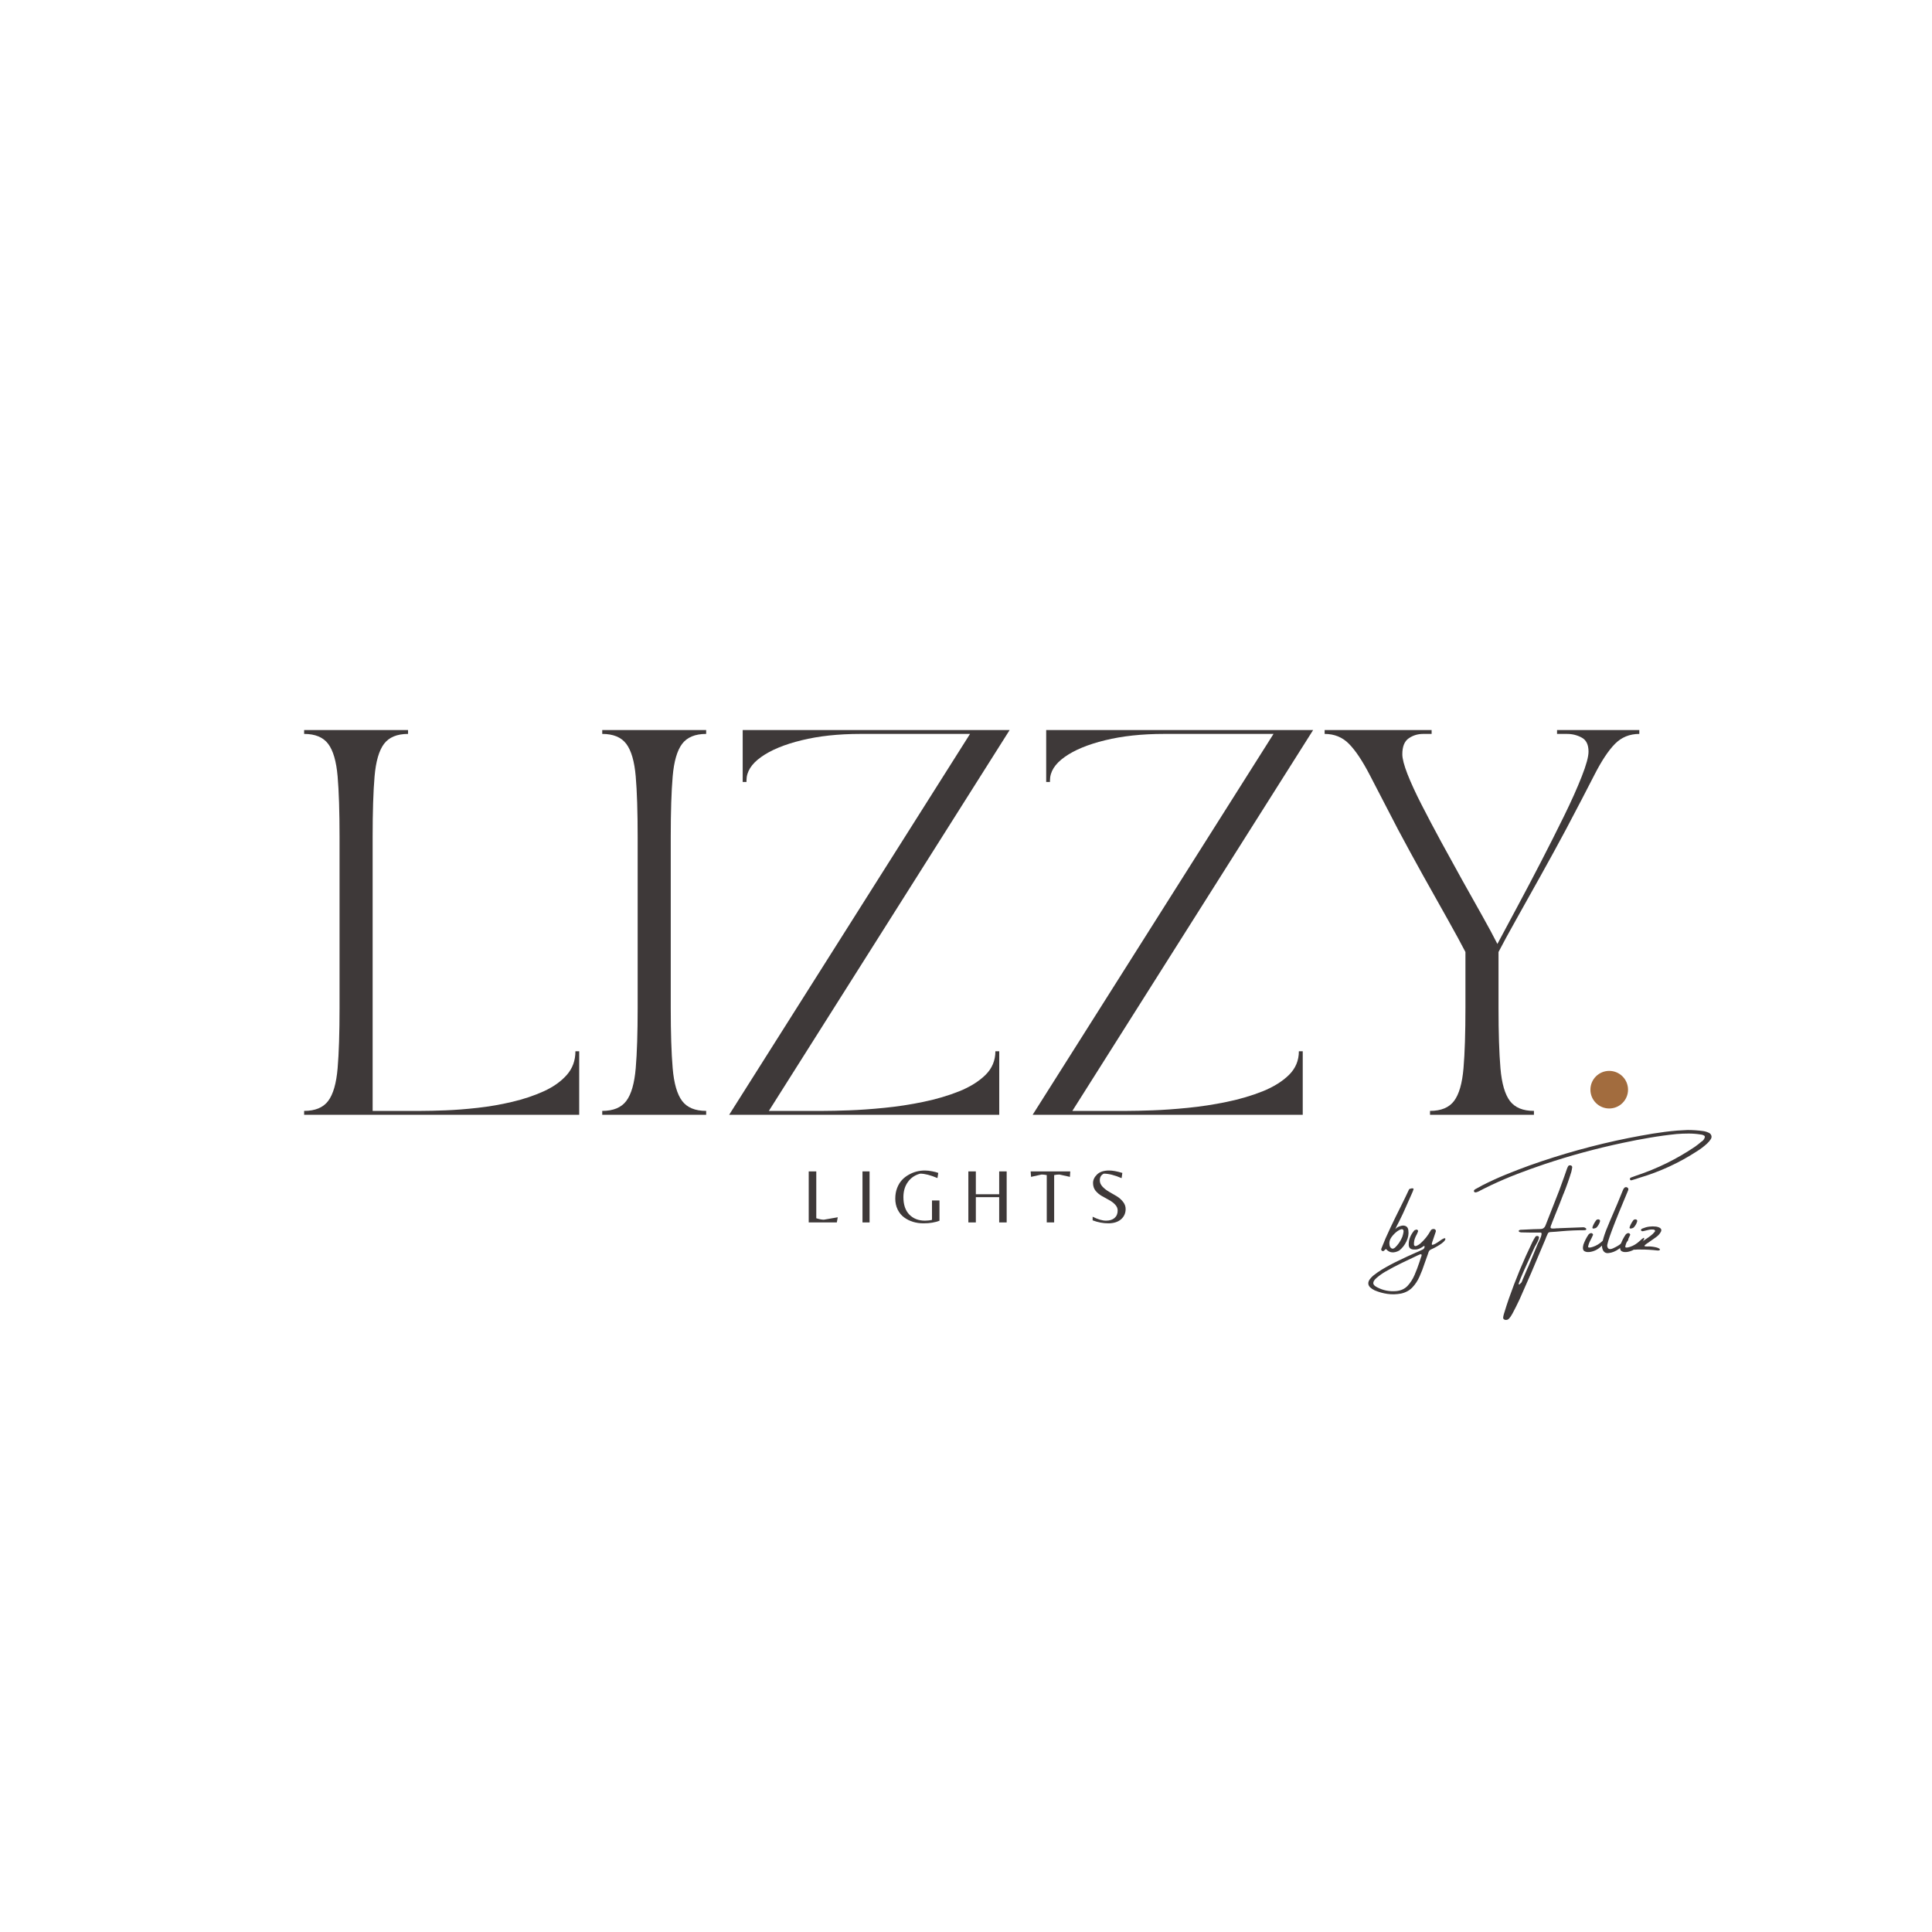 <svg xmlns="http://www.w3.org/2000/svg" xmlns:xlink="http://www.w3.org/1999/xlink" width="500" zoomAndPan="magnify" viewBox="0 0 375 375" height="500" preserveAspectRatio="xMidYMid meet" version="1.0"><defs><g/><clipPath id="d3a388936c"><path d="M 308.699 207.859 L 316 207.859 L 316 215.156 L 308.699 215.156 Z M 308.699 207.859 " clip-rule="nonzero"/></clipPath><clipPath id="eb4ef8a9c5"><path d="M 312.348 207.859 C 310.336 207.859 308.699 209.492 308.699 211.508 C 308.699 213.523 310.336 215.156 312.348 215.156 C 314.363 215.156 316 213.523 316 211.508 C 316 209.492 314.363 207.859 312.348 207.859 Z M 312.348 207.859 " clip-rule="nonzero"/></clipPath></defs><rect x="-37.5" width="450" fill="#ffffff" y="-37.5" height="450" fill-opacity="1"/><rect x="-37.5" width="450" fill="#ffffff" y="-37.5" height="450" fill-opacity="1"/><g fill="#3e3939" fill-opacity="1"><g transform="translate(56.798, 216.375)"><g><path d="M 2.234 -74.672 L 22.406 -74.672 L 22.406 -73.922 C 20.258 -73.922 18.703 -73.273 17.734 -71.984 C 16.766 -70.691 16.156 -68.586 15.906 -65.672 C 15.656 -62.766 15.531 -58.844 15.531 -53.906 L 15.531 -0.75 L 25.016 -0.75 C 26.211 -0.75 27.77 -0.785 29.688 -0.859 C 31.602 -0.93 33.68 -1.094 35.922 -1.344 C 38.16 -1.594 40.383 -1.977 42.594 -2.5 C 44.812 -3.02 46.852 -3.703 48.719 -4.547 C 50.594 -5.398 52.086 -6.457 53.203 -7.719 C 54.328 -8.988 54.891 -10.523 54.891 -12.328 L 55.625 -12.328 L 55.625 0 L 2.234 0 L 2.234 -0.75 C 4.379 -0.75 5.938 -1.395 6.906 -2.688 C 7.875 -3.977 8.484 -6.094 8.734 -9.031 C 8.984 -11.969 9.109 -15.879 9.109 -20.766 L 9.109 -53.906 C 9.109 -58.844 8.984 -62.766 8.734 -65.672 C 8.484 -68.586 7.875 -70.691 6.906 -71.984 C 5.938 -73.273 4.379 -73.922 2.234 -73.922 Z M 2.234 -74.672 "/></g></g></g><g fill="#3e3939" fill-opacity="1"><g transform="translate(114.66, 216.375)"><g><path d="M 2.234 -73.922 L 2.234 -74.672 L 22.406 -74.672 L 22.406 -73.922 C 20.258 -73.922 18.703 -73.273 17.734 -71.984 C 16.766 -70.691 16.156 -68.586 15.906 -65.672 C 15.656 -62.766 15.531 -58.844 15.531 -53.906 L 15.531 -20.766 C 15.531 -15.879 15.656 -11.969 15.906 -9.031 C 16.156 -6.094 16.766 -3.977 17.734 -2.688 C 18.703 -1.395 20.258 -0.75 22.406 -0.75 L 22.406 0 L 2.234 0 L 2.234 -0.75 C 4.379 -0.75 5.938 -1.395 6.906 -2.688 C 7.875 -3.977 8.484 -6.094 8.734 -9.031 C 8.984 -11.969 9.109 -15.879 9.109 -20.766 L 9.109 -53.906 C 9.109 -58.844 8.984 -62.766 8.734 -65.672 C 8.484 -68.586 7.875 -70.691 6.906 -71.984 C 5.938 -73.273 4.379 -73.922 2.234 -73.922 Z M 2.234 -73.922 "/></g></g></g><g fill="#3e3939" fill-opacity="1"><g transform="translate(139.298, 216.375)"><g><path d="M 54.656 0 L 2.234 0 L 48.984 -73.922 L 27.703 -73.922 C 23.422 -73.922 19.613 -73.508 16.281 -72.688 C 12.945 -71.875 10.332 -70.789 8.438 -69.438 C 6.539 -68.094 5.594 -66.578 5.594 -64.891 L 5.594 -64.594 L 4.859 -64.594 L 4.859 -74.672 L 56.672 -74.672 L 9.938 -0.75 L 20.609 -0.75 C 21.805 -0.75 23.438 -0.785 25.5 -0.859 C 27.562 -0.93 29.848 -1.094 32.359 -1.344 C 34.879 -1.594 37.395 -1.977 39.906 -2.5 C 42.426 -3.02 44.742 -3.703 46.859 -4.547 C 48.973 -5.398 50.676 -6.457 51.969 -7.719 C 53.258 -8.988 53.906 -10.523 53.906 -12.328 L 54.656 -12.328 Z M 54.656 0 "/></g></g></g><g fill="#3e3939" fill-opacity="1"><g transform="translate(198.205, 216.375)"><g><path d="M 54.656 0 L 2.234 0 L 48.984 -73.922 L 27.703 -73.922 C 23.422 -73.922 19.613 -73.508 16.281 -72.688 C 12.945 -71.875 10.332 -70.789 8.438 -69.438 C 6.539 -68.094 5.594 -66.578 5.594 -64.891 L 5.594 -64.594 L 4.859 -64.594 L 4.859 -74.672 L 56.672 -74.672 L 9.938 -0.75 L 20.609 -0.75 C 21.805 -0.75 23.438 -0.785 25.5 -0.859 C 27.562 -0.93 29.848 -1.094 32.359 -1.344 C 34.879 -1.594 37.395 -1.977 39.906 -2.5 C 42.426 -3.02 44.742 -3.703 46.859 -4.547 C 48.973 -5.398 50.676 -6.457 51.969 -7.719 C 53.258 -8.988 53.906 -10.523 53.906 -12.328 L 54.656 -12.328 Z M 54.656 0 "/></g></g></g><g fill="#3e3939" fill-opacity="1"><g transform="translate(257.112, 216.375)"><g><path d="M 0 -73.922 L 0 -74.672 L 20.766 -74.672 L 20.766 -73.922 L 19.109 -73.922 C 18.066 -73.922 17.133 -73.633 16.312 -73.062 C 15.488 -72.488 15.078 -71.457 15.078 -69.969 C 15.078 -69.125 15.41 -67.844 16.078 -66.125 C 16.754 -64.406 17.664 -62.426 18.812 -60.188 C 19.957 -57.945 21.211 -55.566 22.578 -53.047 C 23.953 -50.535 25.32 -48.047 26.688 -45.578 C 28.062 -43.117 29.359 -40.805 30.578 -38.641 C 31.797 -36.473 32.781 -34.645 33.531 -33.156 C 34.57 -35.094 35.836 -37.457 37.328 -40.25 C 38.828 -43.039 40.375 -45.977 41.969 -49.062 C 43.562 -52.145 45.066 -55.129 46.484 -58.016 C 47.898 -60.898 49.039 -63.453 49.906 -65.672 C 50.781 -67.891 51.219 -69.492 51.219 -70.484 C 51.219 -71.828 50.781 -72.734 49.906 -73.203 C 49.039 -73.68 48.086 -73.922 47.047 -73.922 L 45.109 -73.922 L 45.109 -74.672 L 61.078 -74.672 L 61.078 -73.922 C 59.191 -73.922 57.613 -73.273 56.344 -71.984 C 55.07 -70.691 53.738 -68.676 52.344 -65.938 C 50.945 -63.195 49.102 -59.66 46.812 -55.328 C 45.27 -52.441 43.648 -49.477 41.953 -46.438 C 40.266 -43.406 38.688 -40.582 37.219 -37.969 C 35.75 -35.352 34.594 -33.227 33.75 -31.594 L 33.75 -20.766 C 33.75 -15.879 33.875 -11.969 34.125 -9.031 C 34.375 -6.094 34.984 -3.977 35.953 -2.688 C 36.922 -1.395 38.477 -0.75 40.625 -0.75 L 40.625 0 L 20.453 0 L 20.453 -0.75 C 22.598 -0.75 24.156 -1.395 25.125 -2.688 C 26.094 -3.977 26.703 -6.094 26.953 -9.031 C 27.203 -11.969 27.328 -15.879 27.328 -20.766 L 27.328 -31.594 C 26.484 -33.227 25.328 -35.352 23.859 -37.969 C 22.391 -40.582 20.805 -43.406 19.109 -46.438 C 17.422 -49.477 15.805 -52.441 14.266 -55.328 C 12.023 -59.66 10.191 -63.195 8.766 -65.938 C 7.348 -68.676 6.004 -70.691 4.734 -71.984 C 3.473 -73.273 1.895 -73.922 0 -73.922 Z M 0 -73.922 "/></g></g></g><g clip-path="url(#d3a388936c)"><g clip-path="url(#eb4ef8a9c5)"><path fill="#a26c3e" d="M 308.699 207.859 L 316 207.859 L 316 215.156 L 308.699 215.156 Z M 308.699 207.859 " fill-opacity="1" fill-rule="nonzero"/></g></g><g fill="#3e3939" fill-opacity="1"><g transform="translate(155.627, 237.273)"><g><path d="M 1.344 0 L 1.344 -9.906 L 2.812 -9.906 L 2.812 -0.812 C 3.414 -0.625 3.906 -0.531 4.281 -0.531 L 6.984 -1 L 6.797 0 Z M 1.344 0 "/></g></g></g><g fill="#3e3939" fill-opacity="1"><g transform="translate(166.065, 237.273)"><g><path d="M 2.719 -9.906 L 2.719 0 L 1.344 0 L 1.344 -9.906 Z M 2.719 -9.906 "/></g></g></g><g fill="#3e3939" fill-opacity="1"><g transform="translate(173.289, 237.273)"><g><path d="M 7.609 -4.266 L 9.062 -4.266 L 9.062 -0.328 C 8.207 0.004 7.176 0.172 5.969 0.172 C 4.5 0.172 3.238 -0.211 2.188 -0.984 C 1.664 -1.367 1.25 -1.879 0.938 -2.516 C 0.633 -3.148 0.484 -3.848 0.484 -4.609 C 0.484 -5.379 0.602 -6.07 0.844 -6.688 C 1.082 -7.301 1.391 -7.812 1.766 -8.219 C 2.148 -8.633 2.598 -8.984 3.109 -9.266 C 4.055 -9.805 5.098 -10.078 6.234 -10.078 C 6.672 -10.078 7.145 -10.023 7.656 -9.922 C 8.164 -9.828 8.555 -9.723 8.828 -9.609 L 8.672 -8.609 C 7.328 -9.18 6.211 -9.469 5.328 -9.469 C 4.316 -9.207 3.52 -8.672 2.938 -7.859 C 2.352 -7.055 2.062 -6.07 2.062 -4.906 C 2.062 -3.445 2.441 -2.32 3.203 -1.531 C 3.973 -0.738 4.988 -0.344 6.25 -0.344 C 6.75 -0.344 7.203 -0.395 7.609 -0.5 Z M 7.609 -4.266 "/></g></g></g><g fill="#3e3939" fill-opacity="1"><g transform="translate(186.613, 237.273)"><g><path d="M 2.797 -4.906 L 2.797 0 L 1.344 0 L 1.344 -9.906 L 2.797 -9.906 L 2.797 -5.469 L 7.328 -5.469 L 7.328 -9.906 L 8.781 -9.906 L 8.781 0 L 7.328 0 L 7.328 -4.906 Z M 2.797 -4.906 "/></g></g></g><g fill="#3e3939" fill-opacity="1"><g transform="translate(199.892, 237.273)"><g><path d="M 4.719 0 L 3.281 0 L 3.281 -9.188 C 2.938 -9.258 2.598 -9.297 2.266 -9.297 L 0.234 -8.844 L 0.156 -9.906 L 7.844 -9.906 L 7.781 -8.844 L 5.734 -9.297 C 5.398 -9.297 5.062 -9.258 4.719 -9.188 Z M 4.719 0 "/></g></g></g><g fill="#3e3939" fill-opacity="1"><g transform="translate(211.048, 237.273)"><g><path d="M 2.422 -8.172 C 2.422 -7.734 2.594 -7.328 2.938 -6.953 C 3.281 -6.586 3.695 -6.258 4.188 -5.969 C 4.688 -5.688 5.18 -5.398 5.672 -5.109 C 6.16 -4.816 6.578 -4.453 6.922 -4.016 C 7.266 -3.586 7.438 -3.117 7.438 -2.609 C 7.438 -1.785 7.133 -1.113 6.531 -0.594 C 5.926 -0.082 5.109 0.172 4.078 0.172 C 3.055 0.172 2.039 -0.02 1.031 -0.406 L 1.031 -1.109 C 2.051 -0.598 2.914 -0.344 3.625 -0.344 C 4.332 -0.344 4.883 -0.516 5.281 -0.859 C 5.688 -1.211 5.891 -1.695 5.891 -2.312 C 5.891 -2.738 5.723 -3.125 5.391 -3.469 C 5.066 -3.812 4.672 -4.109 4.203 -4.359 C 3.734 -4.609 3.266 -4.867 2.797 -5.141 C 2.328 -5.41 1.926 -5.75 1.594 -6.156 C 1.27 -6.57 1.109 -7.07 1.109 -7.656 C 1.109 -8.25 1.367 -8.801 1.891 -9.312 C 2.41 -9.82 3.191 -10.078 4.234 -10.078 C 4.91 -10.078 5.766 -9.922 6.797 -9.609 L 6.656 -8.594 C 5.312 -9.176 4.16 -9.469 3.203 -9.469 C 2.68 -9.219 2.422 -8.785 2.422 -8.172 Z M 2.422 -8.172 "/></g></g></g><g fill="#3e3939" fill-opacity="1"><g transform="translate(268.924, 245.051)"><g><path d="M 4.578 -14.203 C 4.609 -14.242 4.672 -14.281 4.766 -14.312 C 4.867 -14.352 4.973 -14.379 5.078 -14.391 C 5.18 -14.398 5.27 -14.395 5.344 -14.375 C 5.426 -14.352 5.461 -14.316 5.453 -14.266 C 5.379 -13.992 5.281 -13.727 5.156 -13.469 C 5.133 -13.426 5.113 -13.379 5.094 -13.328 C 4.594 -12.18 4.086 -11.047 3.578 -9.922 C 3.492 -9.754 3.422 -9.594 3.359 -9.438 C 3.172 -9.051 2.941 -8.582 2.672 -8.031 C 2.367 -7.457 2.109 -6.93 1.891 -6.453 C 2.098 -6.703 2.359 -6.883 2.672 -7 C 2.984 -7.113 3.223 -7.172 3.391 -7.172 C 4.023 -7.16 4.375 -6.848 4.438 -6.234 C 4.539 -5.535 4.414 -4.82 4.062 -4.094 C 3.719 -3.375 3.254 -2.785 2.672 -2.328 C 2.18 -2.055 1.719 -1.938 1.281 -1.969 C 0.844 -2 0.453 -2.211 0.109 -2.609 C 0.066 -2.609 0.023 -2.586 -0.016 -2.547 C -0.055 -2.516 -0.102 -2.473 -0.156 -2.422 C -0.227 -2.336 -0.301 -2.273 -0.375 -2.234 C -0.426 -2.211 -0.484 -2.207 -0.547 -2.219 C -0.609 -2.227 -0.656 -2.242 -0.688 -2.266 C -0.82 -2.379 -0.863 -2.516 -0.812 -2.672 C -0.312 -3.973 0.273 -5.332 0.953 -6.75 C 1.629 -8.176 2.305 -9.562 2.984 -10.906 C 3.273 -11.508 3.562 -12.094 3.844 -12.656 C 3.945 -12.883 4.055 -13.113 4.172 -13.344 C 4.297 -13.625 4.43 -13.91 4.578 -14.203 Z M 2.328 -6.094 C 1.867 -5.758 1.473 -5.359 1.141 -4.891 C 0.805 -4.422 0.688 -3.922 0.781 -3.391 C 0.832 -3.086 0.957 -2.875 1.156 -2.75 C 1.352 -2.625 1.582 -2.672 1.844 -2.891 C 2.102 -3.129 2.363 -3.43 2.625 -3.797 C 2.883 -4.172 3.098 -4.566 3.266 -4.984 C 3.391 -5.359 3.469 -5.68 3.5 -5.953 C 3.531 -6.223 3.457 -6.391 3.281 -6.453 C 3.102 -6.516 2.785 -6.395 2.328 -6.094 Z M 2.328 -6.094 "/></g></g></g><g fill="#3e3939" fill-opacity="1"><g transform="translate(273.509, 245.051)"><g><path d="M 7.016 -4.656 C 7.098 -4.508 6.973 -4.281 6.641 -3.969 C 6.305 -3.656 5.719 -3.273 4.875 -2.828 C 4.562 -2.691 4.332 -2.582 4.188 -2.5 C 4.039 -2.426 3.93 -2.328 3.859 -2.203 C 3.797 -2.086 3.727 -1.906 3.656 -1.656 C 3.594 -1.477 3.504 -1.234 3.391 -0.922 C 3.254 -0.535 3.113 -0.141 2.969 0.266 C 2.707 1.086 2.395 1.898 2.031 2.703 C 1.676 3.516 1.211 4.223 0.641 4.828 C 0.066 5.43 -0.672 5.832 -1.578 6.031 C -2.484 6.195 -3.359 6.219 -4.203 6.094 C -5.047 5.977 -5.875 5.75 -6.688 5.406 C -7.02 5.25 -7.316 5.051 -7.578 4.812 C -8.004 4.363 -8.035 3.863 -7.672 3.312 C -7.473 3.031 -7.242 2.781 -6.984 2.562 C -6.461 2.145 -5.914 1.758 -5.344 1.406 C -4.27 0.758 -3.176 0.172 -2.062 -0.359 C -0.945 -0.898 0.176 -1.422 1.312 -1.922 C 1.395 -1.953 1.484 -1.988 1.578 -2.031 C 1.879 -2.176 2.195 -2.32 2.531 -2.469 C 2.758 -2.551 2.91 -2.703 2.984 -2.922 C 3.004 -3.004 3.008 -3.078 3 -3.141 C 2.988 -3.18 2.969 -3.203 2.938 -3.203 C 2.906 -3.211 2.867 -3.207 2.828 -3.188 C 2.711 -3.113 2.598 -3.035 2.484 -2.953 C 2.41 -2.922 2.336 -2.879 2.266 -2.828 C 1.848 -2.586 1.422 -2.484 0.984 -2.516 C 0.285 -2.516 -0.066 -2.828 -0.078 -3.453 C -0.086 -3.961 0 -4.445 0.188 -4.906 C 0.375 -5.363 0.641 -5.797 0.984 -6.203 C 1.016 -6.242 1.062 -6.273 1.125 -6.297 C 1.195 -6.328 1.266 -6.348 1.328 -6.359 C 1.336 -6.359 1.352 -6.367 1.375 -6.391 C 1.508 -6.398 1.609 -6.363 1.672 -6.281 C 1.742 -6.207 1.758 -6.109 1.719 -5.984 C 1.645 -5.816 1.57 -5.648 1.5 -5.484 C 1.426 -5.348 1.359 -5.219 1.297 -5.094 C 1.035 -4.57 0.914 -4.035 0.938 -3.484 C 0.945 -3.359 1 -3.27 1.094 -3.219 C 1.188 -3.164 1.289 -3.164 1.406 -3.219 C 1.758 -3.363 2.066 -3.566 2.328 -3.828 C 3.035 -4.473 3.625 -5.211 4.094 -6.047 C 4.156 -6.172 4.227 -6.273 4.312 -6.359 C 4.395 -6.441 4.508 -6.488 4.656 -6.5 C 4.844 -6.52 4.984 -6.477 5.078 -6.375 C 5.18 -6.281 5.211 -6.148 5.172 -5.984 C 5.004 -5.453 4.828 -4.926 4.641 -4.406 C 4.629 -4.363 4.613 -4.32 4.594 -4.281 C 4.551 -4.164 4.508 -4.039 4.469 -3.906 C 4.426 -3.77 4.406 -3.656 4.406 -3.562 C 4.406 -3.469 4.445 -3.422 4.531 -3.422 C 4.852 -3.484 5.328 -3.742 5.953 -4.203 C 6.586 -4.66 6.941 -4.812 7.016 -4.656 Z M 2.328 -1.078 C 2.328 -1.109 2.336 -1.133 2.359 -1.156 C 2.398 -1.219 2.422 -1.285 2.422 -1.359 C 2.43 -1.441 2.41 -1.523 2.359 -1.609 C 2.316 -1.609 2.285 -1.609 2.266 -1.609 C 2.18 -1.586 2.102 -1.566 2.031 -1.547 C 1.906 -1.492 1.773 -1.438 1.641 -1.375 C 0.598 -0.883 -0.445 -0.383 -1.5 0.125 C -2.551 0.633 -3.582 1.18 -4.594 1.766 C -5.207 2.117 -5.785 2.531 -6.328 3 C -6.766 3.383 -6.973 3.723 -6.953 4.016 C -6.941 4.316 -6.68 4.586 -6.172 4.828 C -5.035 5.422 -3.812 5.66 -2.5 5.547 C -1.602 5.461 -0.875 5.129 -0.312 4.547 C 0.238 3.961 0.691 3.258 1.047 2.438 C 1.398 1.625 1.707 0.816 1.969 0.016 C 2.082 -0.367 2.203 -0.734 2.328 -1.078 Z M 2.328 -1.078 "/></g></g></g><g fill="#3e3939" fill-opacity="1"><g transform="translate(279.649, 245.051)"><g/></g></g><g fill="#3e3939" fill-opacity="1"><g transform="translate(286.04, 245.051)"><g><path d="M 45.719 -25.141 C 45.938 -25.004 46.078 -24.828 46.141 -24.609 C 46.203 -24.391 46.164 -24.172 46.031 -23.953 C 45.832 -23.641 45.594 -23.352 45.312 -23.094 C 44.727 -22.551 44.086 -22.062 43.391 -21.625 C 39.879 -19.332 36.098 -17.594 32.047 -16.406 C 31.859 -16.344 31.676 -16.281 31.5 -16.219 C 31.219 -16.133 30.938 -16.051 30.656 -15.969 C 30.57 -15.938 30.5 -15.941 30.438 -15.984 C 30.375 -16.035 30.332 -16.109 30.312 -16.203 C 30.312 -16.242 30.328 -16.289 30.359 -16.344 C 30.391 -16.406 30.426 -16.445 30.469 -16.469 C 30.812 -16.602 31.164 -16.734 31.531 -16.859 C 35.602 -18.203 39.414 -20.078 42.969 -22.484 C 43.406 -22.797 43.82 -23.125 44.219 -23.469 C 44.281 -23.52 44.344 -23.562 44.406 -23.594 C 44.613 -23.77 44.758 -23.988 44.844 -24.25 C 44.906 -24.406 44.863 -24.535 44.719 -24.641 C 44.551 -24.742 44.375 -24.805 44.188 -24.828 C 44.145 -24.828 44.102 -24.832 44.062 -24.844 C 43.289 -24.969 42.516 -25.031 41.734 -25.031 C 40.953 -25.031 40.176 -25 39.406 -24.938 C 37.645 -24.758 35.891 -24.52 34.141 -24.219 C 32.398 -23.926 30.664 -23.594 28.938 -23.219 C 23.801 -22.133 18.742 -20.758 13.766 -19.094 C 11.992 -18.5 10.238 -17.867 8.5 -17.203 C 6.77 -16.535 5.055 -15.801 3.359 -15 C 2.898 -14.781 2.441 -14.555 1.984 -14.328 C 1.742 -14.203 1.488 -14.07 1.219 -13.938 C 1.176 -13.926 1.145 -13.906 1.125 -13.875 C 0.957 -13.789 0.781 -13.719 0.594 -13.656 C 0.5 -13.625 0.398 -13.609 0.297 -13.609 C 0.203 -13.617 0.129 -13.664 0.078 -13.75 C 0.023 -13.852 0.023 -13.941 0.078 -14.016 C 0.129 -14.098 0.203 -14.164 0.297 -14.219 C 0.305 -14.227 0.328 -14.238 0.359 -14.25 C 0.785 -14.5 1.227 -14.742 1.688 -14.984 C 3.164 -15.734 4.664 -16.422 6.188 -17.047 C 7.719 -17.672 9.258 -18.266 10.812 -18.828 C 17.102 -21.066 23.516 -22.844 30.047 -24.156 C 31.617 -24.469 33.191 -24.754 34.766 -25.016 C 36.336 -25.273 37.922 -25.473 39.516 -25.609 C 39.973 -25.629 40.441 -25.656 40.922 -25.688 C 41.129 -25.695 41.344 -25.707 41.562 -25.719 C 42.551 -25.719 43.535 -25.648 44.516 -25.516 C 44.93 -25.461 45.332 -25.336 45.719 -25.141 Z M 21.406 -6.828 C 21.5 -6.805 21.582 -6.77 21.656 -6.719 C 21.738 -6.676 21.797 -6.629 21.828 -6.578 C 21.867 -6.523 21.879 -6.473 21.859 -6.422 C 21.785 -6.336 21.707 -6.289 21.625 -6.281 C 21.539 -6.27 21.461 -6.266 21.391 -6.266 C 21.367 -6.266 21.352 -6.266 21.344 -6.266 C 19.945 -6.266 18.535 -6.203 17.109 -6.078 C 16.367 -6.004 15.617 -5.945 14.859 -5.906 C 14.598 -5.895 14.426 -5.766 14.344 -5.516 C 14.258 -5.316 14.172 -5.117 14.078 -4.922 C 14.035 -4.805 13.992 -4.691 13.953 -4.578 C 13.766 -4.148 13.586 -3.734 13.422 -3.328 C 11.973 0.18 10.473 3.664 8.922 7.125 C 8.473 8.082 8 9.031 7.5 9.969 C 7.5 9.977 7.488 9.988 7.469 10 C 7.32 10.301 7.129 10.586 6.891 10.859 C 6.68 11.109 6.406 11.195 6.062 11.125 C 5.969 11.094 5.883 11.039 5.812 10.969 C 5.75 10.906 5.719 10.828 5.719 10.734 C 5.738 10.504 5.781 10.281 5.844 10.062 C 5.895 9.906 5.945 9.738 6 9.562 C 6.258 8.707 6.535 7.859 6.828 7.016 C 8.141 3.254 9.664 -0.414 11.406 -4 C 11.57 -4.344 11.766 -4.676 11.984 -5 C 12.035 -5.082 12.109 -5.129 12.203 -5.141 C 12.305 -5.16 12.398 -5.156 12.484 -5.125 C 12.648 -5.07 12.711 -4.945 12.672 -4.75 C 12.629 -4.562 12.547 -4.336 12.422 -4.078 C 12.297 -3.816 12.176 -3.586 12.062 -3.391 C 11.969 -3.234 11.898 -3.117 11.859 -3.047 C 10.066 0.828 9.066 3.086 8.859 3.734 C 8.773 3.953 8.734 4.098 8.734 4.172 C 8.734 4.254 8.758 4.285 8.812 4.266 C 8.863 4.254 8.922 4.219 8.984 4.156 C 9.055 4.102 9.117 4.039 9.172 3.969 C 9.234 3.906 9.273 3.863 9.297 3.844 C 9.367 3.645 9.453 3.441 9.547 3.234 C 9.836 2.555 10.125 1.883 10.406 1.219 C 10.5 1.031 10.586 0.836 10.672 0.641 C 11.285 -0.816 11.891 -2.273 12.484 -3.734 C 12.516 -3.785 12.555 -3.863 12.609 -3.969 C 12.711 -4.176 12.82 -4.422 12.938 -4.703 C 13.062 -4.984 13.141 -5.234 13.172 -5.453 C 13.203 -5.68 13.145 -5.801 13 -5.812 C 12.695 -5.812 12.395 -5.812 12.094 -5.812 C 11.895 -5.812 11.703 -5.812 11.516 -5.812 C 11.336 -5.812 11.16 -5.812 10.984 -5.812 C 10.398 -5.812 9.82 -5.82 9.25 -5.844 C 9.094 -5.852 8.945 -5.891 8.812 -5.953 C 8.801 -5.961 8.789 -5.984 8.781 -6.016 C 8.77 -6.055 8.758 -6.098 8.75 -6.141 C 8.75 -6.148 8.75 -6.16 8.75 -6.172 C 8.75 -6.18 8.754 -6.191 8.766 -6.203 C 8.785 -6.223 8.801 -6.238 8.812 -6.25 C 8.895 -6.301 8.973 -6.332 9.047 -6.344 C 9.129 -6.352 9.211 -6.359 9.297 -6.359 C 9.316 -6.359 9.336 -6.359 9.359 -6.359 C 9.691 -6.379 10.02 -6.395 10.344 -6.406 C 11.195 -6.457 12.051 -6.488 12.906 -6.5 C 13.195 -6.5 13.422 -6.562 13.578 -6.688 C 13.742 -6.812 13.875 -7.004 13.969 -7.266 C 14.395 -8.359 14.82 -9.445 15.25 -10.531 C 15.707 -11.688 16.16 -12.844 16.609 -14 C 16.941 -14.883 17.266 -15.773 17.578 -16.672 C 17.742 -17.141 17.91 -17.617 18.078 -18.109 C 18.078 -18.129 18.082 -18.145 18.094 -18.156 C 18.164 -18.363 18.254 -18.551 18.359 -18.719 C 18.422 -18.812 18.5 -18.859 18.594 -18.859 C 18.688 -18.867 18.785 -18.863 18.891 -18.844 C 18.961 -18.801 19.02 -18.75 19.062 -18.688 C 19.113 -18.625 19.133 -18.555 19.125 -18.484 C 19.082 -18.18 19.023 -17.883 18.953 -17.594 C 18.516 -16.164 18.02 -14.766 17.469 -13.391 C 17.438 -13.348 17.414 -13.305 17.406 -13.266 C 16.914 -11.961 16.406 -10.672 15.875 -9.391 C 15.633 -8.805 15.398 -8.219 15.172 -7.625 C 15.172 -7.613 15.172 -7.609 15.172 -7.609 C 15.098 -7.43 15.031 -7.254 14.969 -7.078 C 14.906 -6.91 14.898 -6.785 14.953 -6.703 C 15.016 -6.629 15.145 -6.594 15.344 -6.594 C 15.602 -6.594 15.863 -6.609 16.125 -6.641 C 16.25 -6.641 16.367 -6.641 16.484 -6.641 C 16.516 -6.641 16.535 -6.645 16.547 -6.656 C 18.047 -6.707 19.547 -6.766 21.047 -6.828 C 21.172 -6.836 21.289 -6.836 21.406 -6.828 Z M 21.406 -6.828 "/></g></g></g><g fill="#3e3939" fill-opacity="1"><g transform="translate(307.857, 245.051)"><g><path d="M 3.547 -3.766 C 3.234 -3.391 2.859 -3.039 2.422 -2.719 C 1.984 -2.406 1.488 -2.191 0.938 -2.078 C 0.395 -1.973 -0.023 -2.016 -0.328 -2.203 C -0.629 -2.398 -0.691 -2.828 -0.516 -3.484 C -0.273 -4.16 0.051 -4.805 0.469 -5.422 C 0.562 -5.547 0.703 -5.641 0.891 -5.703 C 1.016 -5.723 1.125 -5.695 1.219 -5.625 C 1.32 -5.551 1.363 -5.457 1.344 -5.344 C 1.25 -5.133 1.148 -4.922 1.047 -4.703 C 0.941 -4.484 0.867 -4.344 0.828 -4.281 C 0.617 -3.895 0.473 -3.492 0.391 -3.078 C 0.391 -2.848 0.707 -2.836 1.344 -3.047 C 1.988 -3.254 2.609 -3.633 3.203 -4.188 C 3.805 -4.75 4.094 -4.914 4.062 -4.688 C 4.039 -4.457 3.867 -4.148 3.547 -3.766 Z M 2 -6.766 C 1.969 -6.734 1.906 -6.703 1.812 -6.672 C 1.719 -6.641 1.617 -6.613 1.516 -6.594 C 1.41 -6.582 1.328 -6.598 1.266 -6.641 C 1.211 -6.691 1.211 -6.789 1.266 -6.938 C 1.359 -7.188 1.457 -7.406 1.562 -7.594 C 1.664 -7.781 1.801 -7.988 1.969 -8.219 C 2.07 -8.32 2.188 -8.375 2.312 -8.375 C 2.438 -8.383 2.539 -8.352 2.625 -8.281 C 2.707 -8.207 2.734 -8.102 2.703 -7.969 C 2.566 -7.5 2.332 -7.098 2 -6.766 Z M 2 -6.766 "/></g></g></g><g fill="#3e3939" fill-opacity="1"><g transform="translate(310.977, 245.051)"><g><path d="M 4.328 -4.266 C 4.523 -4.461 4.688 -4.57 4.812 -4.594 C 4.945 -4.613 5.031 -4.594 5.062 -4.531 C 5.102 -4.469 5.082 -4.379 5 -4.266 C 4.477 -3.629 3.891 -3.082 3.234 -2.625 C 2.586 -2.164 1.922 -1.898 1.234 -1.828 C 0.547 -1.754 0.129 -2.129 -0.016 -2.953 C -0.117 -3.773 0.375 -5.441 1.469 -7.953 C 2.562 -10.461 3.426 -12.52 4.062 -14.125 C 4.125 -14.258 4.207 -14.383 4.312 -14.5 C 4.457 -14.633 4.625 -14.664 4.812 -14.594 C 4.883 -14.562 4.953 -14.508 5.016 -14.438 C 5.078 -14.375 5.098 -14.258 5.078 -14.094 C 2.254 -7.406 0.891 -3.77 0.984 -3.188 C 1.078 -2.602 1.453 -2.457 2.109 -2.75 C 2.773 -3.051 3.285 -3.352 3.641 -3.656 C 4.004 -3.969 4.234 -4.172 4.328 -4.266 Z M 4.328 -4.266 "/></g></g></g><g fill="#3e3939" fill-opacity="1"><g transform="translate(315.07, 245.051)"><g><path d="M 3.547 -3.766 C 3.234 -3.391 2.859 -3.039 2.422 -2.719 C 1.984 -2.406 1.488 -2.191 0.938 -2.078 C 0.395 -1.973 -0.023 -2.016 -0.328 -2.203 C -0.629 -2.398 -0.691 -2.828 -0.516 -3.484 C -0.273 -4.16 0.051 -4.805 0.469 -5.422 C 0.562 -5.547 0.703 -5.641 0.891 -5.703 C 1.016 -5.723 1.125 -5.695 1.219 -5.625 C 1.32 -5.551 1.363 -5.457 1.344 -5.344 C 1.25 -5.133 1.148 -4.922 1.047 -4.703 C 0.941 -4.484 0.867 -4.344 0.828 -4.281 C 0.617 -3.895 0.473 -3.492 0.391 -3.078 C 0.391 -2.848 0.707 -2.836 1.344 -3.047 C 1.988 -3.254 2.609 -3.633 3.203 -4.188 C 3.805 -4.75 4.094 -4.914 4.062 -4.688 C 4.039 -4.457 3.867 -4.148 3.547 -3.766 Z M 2 -6.766 C 1.969 -6.734 1.906 -6.703 1.812 -6.672 C 1.719 -6.641 1.617 -6.613 1.516 -6.594 C 1.41 -6.582 1.328 -6.598 1.266 -6.641 C 1.211 -6.691 1.211 -6.789 1.266 -6.938 C 1.359 -7.188 1.457 -7.406 1.562 -7.594 C 1.664 -7.781 1.801 -7.988 1.969 -8.219 C 2.07 -8.32 2.188 -8.375 2.312 -8.375 C 2.438 -8.383 2.539 -8.352 2.625 -8.281 C 2.707 -8.207 2.734 -8.102 2.703 -7.969 C 2.566 -7.5 2.332 -7.098 2 -6.766 Z M 2 -6.766 "/></g></g></g><g fill="#3e3939" fill-opacity="1"><g transform="translate(318.19, 245.051)"><g><path d="M 1.328 -3.578 C 1.109 -3.41 1 -3.297 1 -3.234 C 1 -3.172 1.07 -3.133 1.219 -3.125 C 1.363 -3.113 1.52 -3.109 1.688 -3.109 C 1.738 -3.117 1.785 -3.125 1.828 -3.125 C 2.391 -3.113 2.93 -3.035 3.453 -2.891 C 3.609 -2.836 3.766 -2.766 3.922 -2.672 C 3.93 -2.648 3.938 -2.641 3.938 -2.641 C 3.957 -2.629 3.973 -2.602 3.984 -2.562 C 4.004 -2.531 4.004 -2.5 3.984 -2.469 C 3.984 -2.445 3.969 -2.426 3.938 -2.406 C 3.906 -2.383 3.879 -2.367 3.859 -2.359 C 3.742 -2.328 3.641 -2.316 3.547 -2.328 C 2.441 -2.461 1.336 -2.523 0.234 -2.516 C 0.023 -2.516 -0.188 -2.516 -0.406 -2.516 C -0.477 -2.516 -0.555 -2.508 -0.641 -2.5 C -0.797 -2.477 -0.938 -2.477 -1.062 -2.5 C -1.195 -2.531 -1.285 -2.633 -1.328 -2.812 C -1.348 -2.938 -1.312 -3.031 -1.219 -3.094 C -1.125 -3.156 -1.016 -3.203 -0.891 -3.234 C -0.797 -3.266 -0.711 -3.305 -0.641 -3.359 C 0.297 -3.879 1.195 -4.457 2.062 -5.094 C 2.414 -5.344 2.723 -5.629 2.984 -5.953 C 3.066 -6.055 3.082 -6.148 3.031 -6.234 C 2.988 -6.316 2.898 -6.367 2.766 -6.391 C 2.359 -6.43 1.969 -6.395 1.594 -6.281 C 1.582 -6.281 1.578 -6.281 1.578 -6.281 C 1.297 -6.207 1.008 -6.141 0.719 -6.078 C 0.582 -6.047 0.457 -6.086 0.344 -6.203 C 0.312 -6.266 0.312 -6.332 0.344 -6.406 C 0.383 -6.488 0.469 -6.551 0.594 -6.594 C 1.445 -6.957 2.336 -7.082 3.266 -6.969 C 3.484 -6.938 3.691 -6.875 3.891 -6.781 C 4.273 -6.582 4.367 -6.301 4.172 -5.938 C 3.953 -5.539 3.645 -5.203 3.25 -4.922 C 2.738 -4.547 2.211 -4.176 1.672 -3.812 C 1.555 -3.727 1.441 -3.648 1.328 -3.578 Z M 1.328 -3.578 "/></g></g></g><g fill="#3e3939" fill-opacity="1"><g transform="translate(322.291, 245.051)"><g/></g></g></svg>
